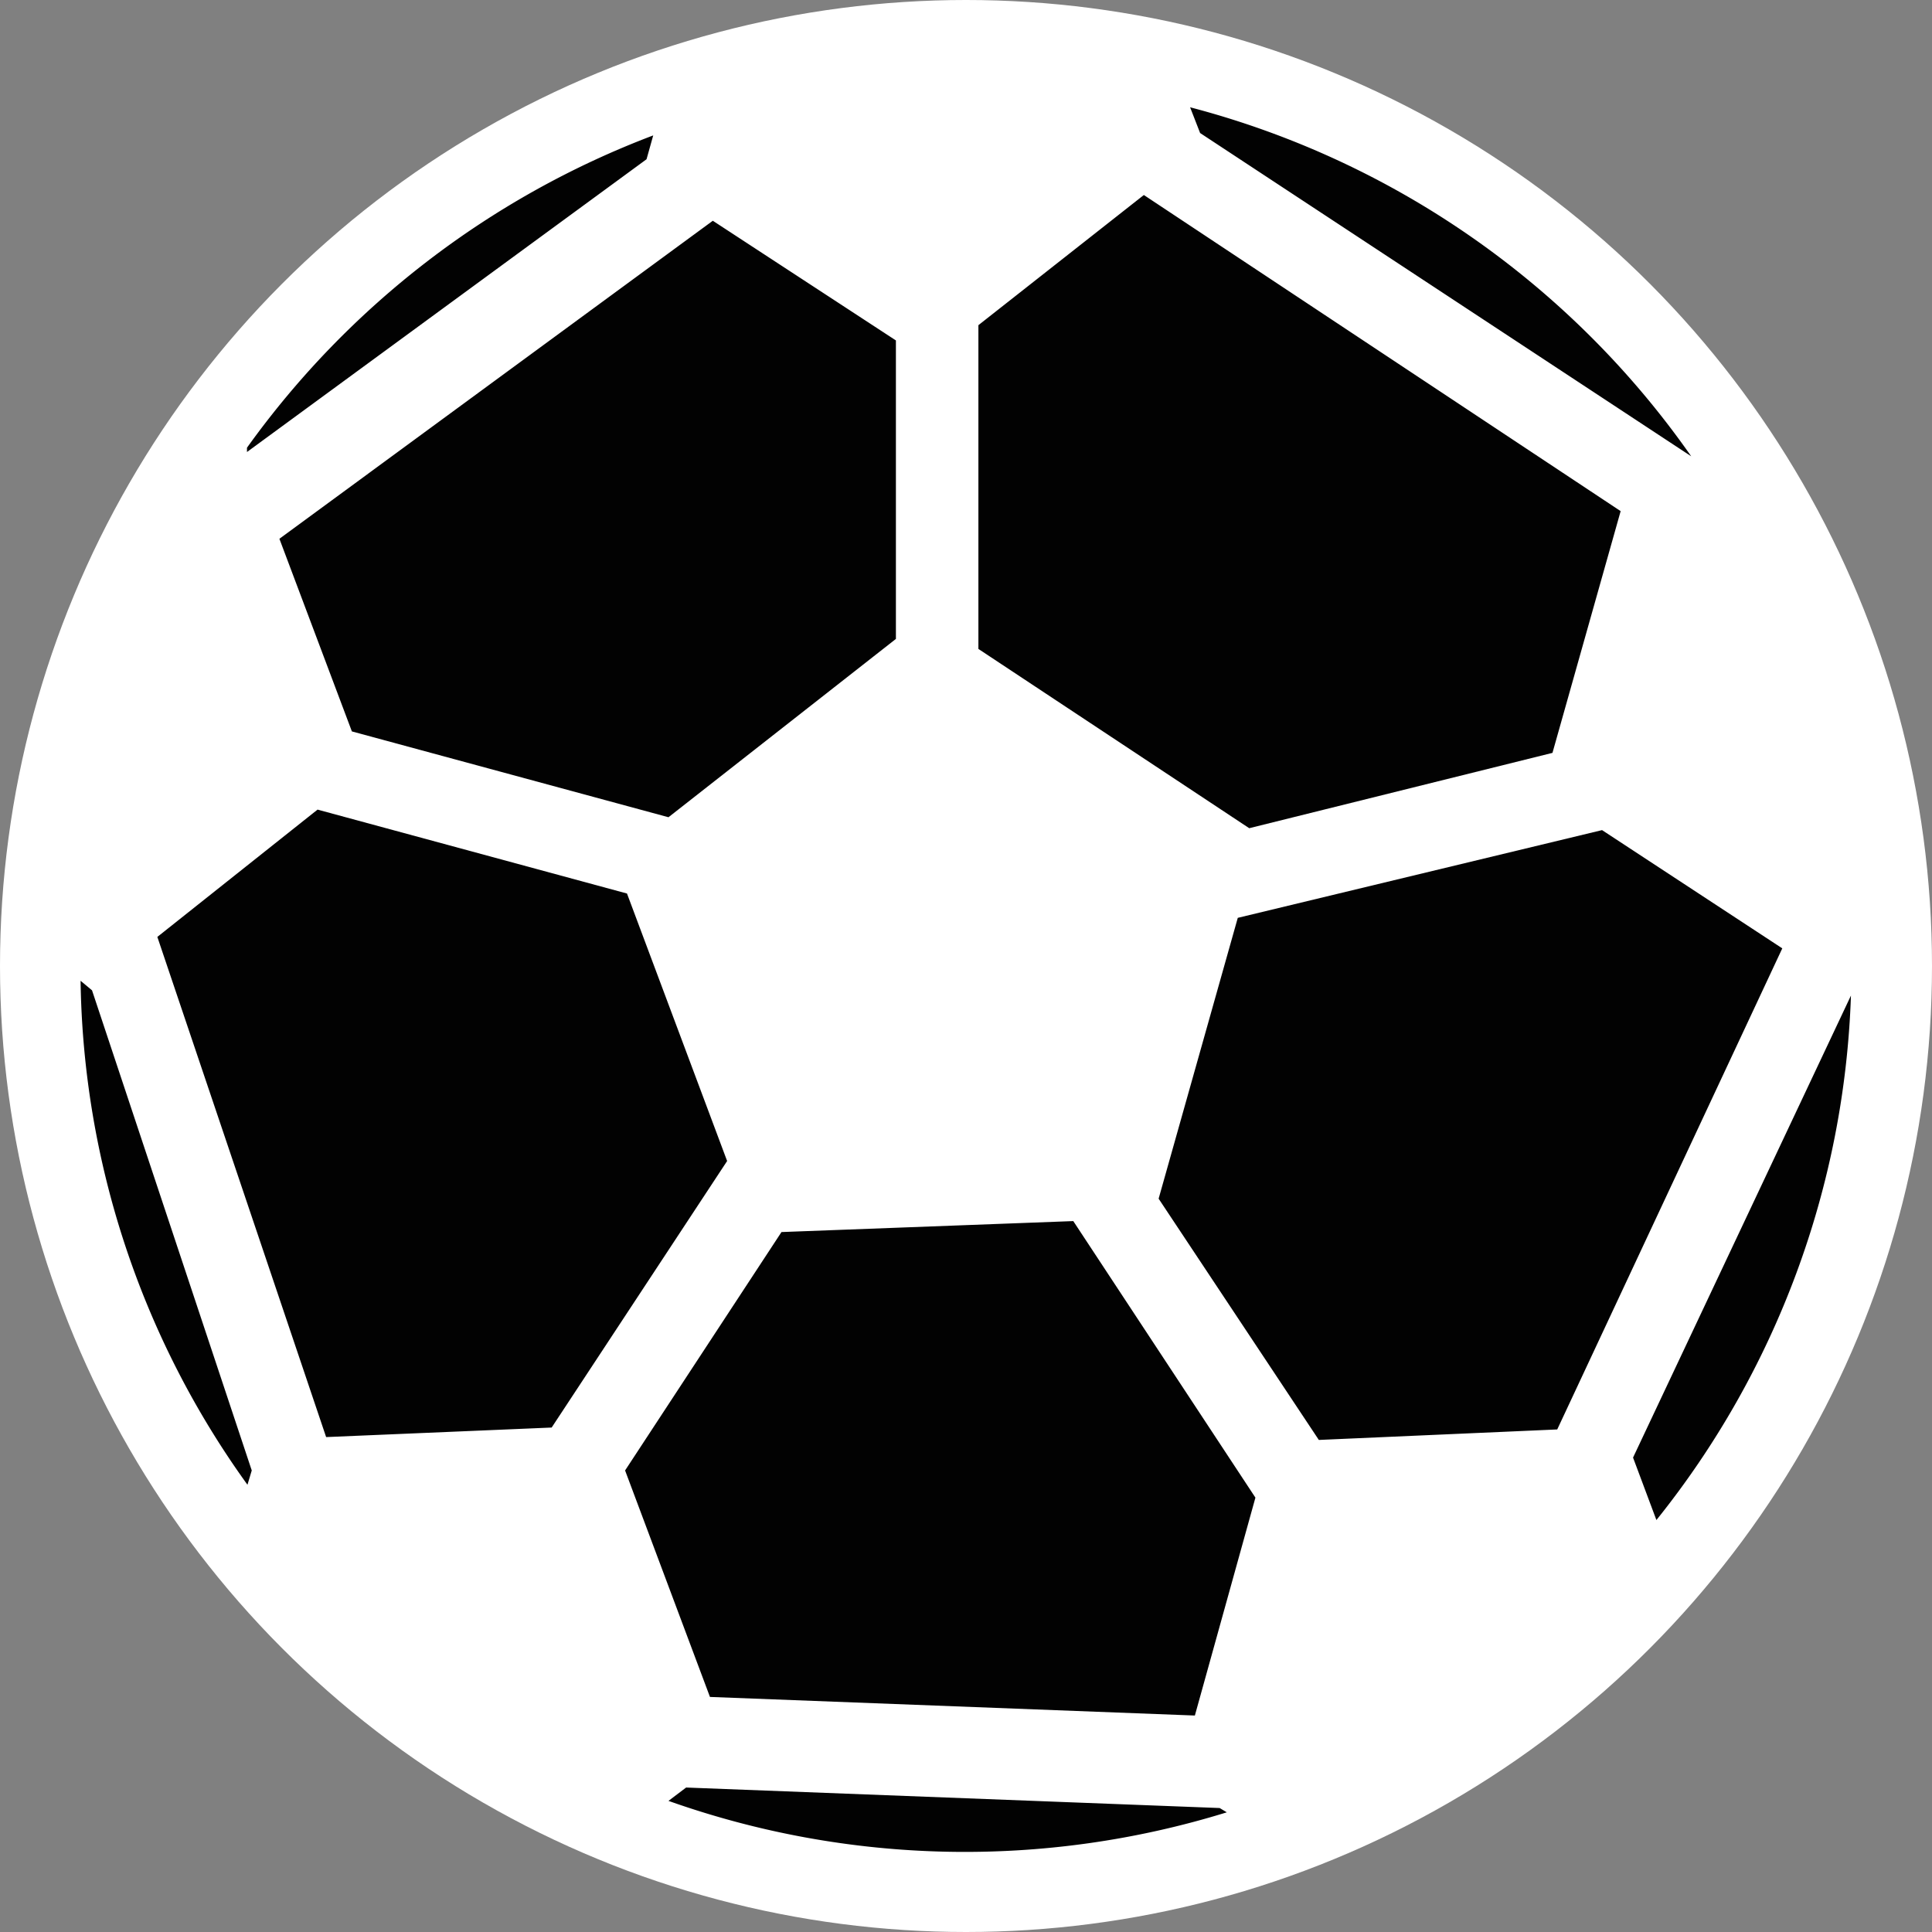 <svg xmlns="http://www.w3.org/2000/svg" viewBox="0 0 40.52 40.52"><rect x="0" y="0" width="40.52" height="40.52" fill="#808080" stroke="none"/><defs><style>.cls-1{fill:#fff;}.cls-2{fill:#020202;}</style></defs><g id="Layer_1" data-name="Layer 1"><circle id="bg" class="cls-1" cx="20.26" cy="20.26" r="20.26"/><g id="icon"><path id="Path" class="cls-2" d="M461.86,575.2,468.5,577l4.77-3.74V567l-3.84-2.51-9.09,6.67Zm6.18-12,.14-.5a18.57,18.57,0,0,0-8.52,6.55l0,.09Zm19,12.45,1.43-5.07-10-6.63L475,566.68v6.79l5.68,3.76Zm2.91-6.22a18.56,18.56,0,0,0-10.51-7.32l.21.54Zm-33.78,11A18.51,18.51,0,0,0,459.67,591l.09-.3-3.35-10.07Zm32.56,10,.49,1.31a18.56,18.56,0,0,0,4.08-11ZM467.63,578.6l-6.49-1.76-3.36,2.67L461.32,590l4.73-.2,3.68-5.59Zm20.45-1.33-7.64,1.84L478.78,585l3.36,5.06,5-.22,4.72-10.09Zm-17.21,8.43h0l-3.28,5,1.78,4.75,10.17.39,1.27-4.57-3.82-5.8Zm-2,11.65-.37.28a18.59,18.59,0,0,0,11.71.24l-.15-.09Z" transform="translate(-454.48 -559.86)"/></g></g></svg>